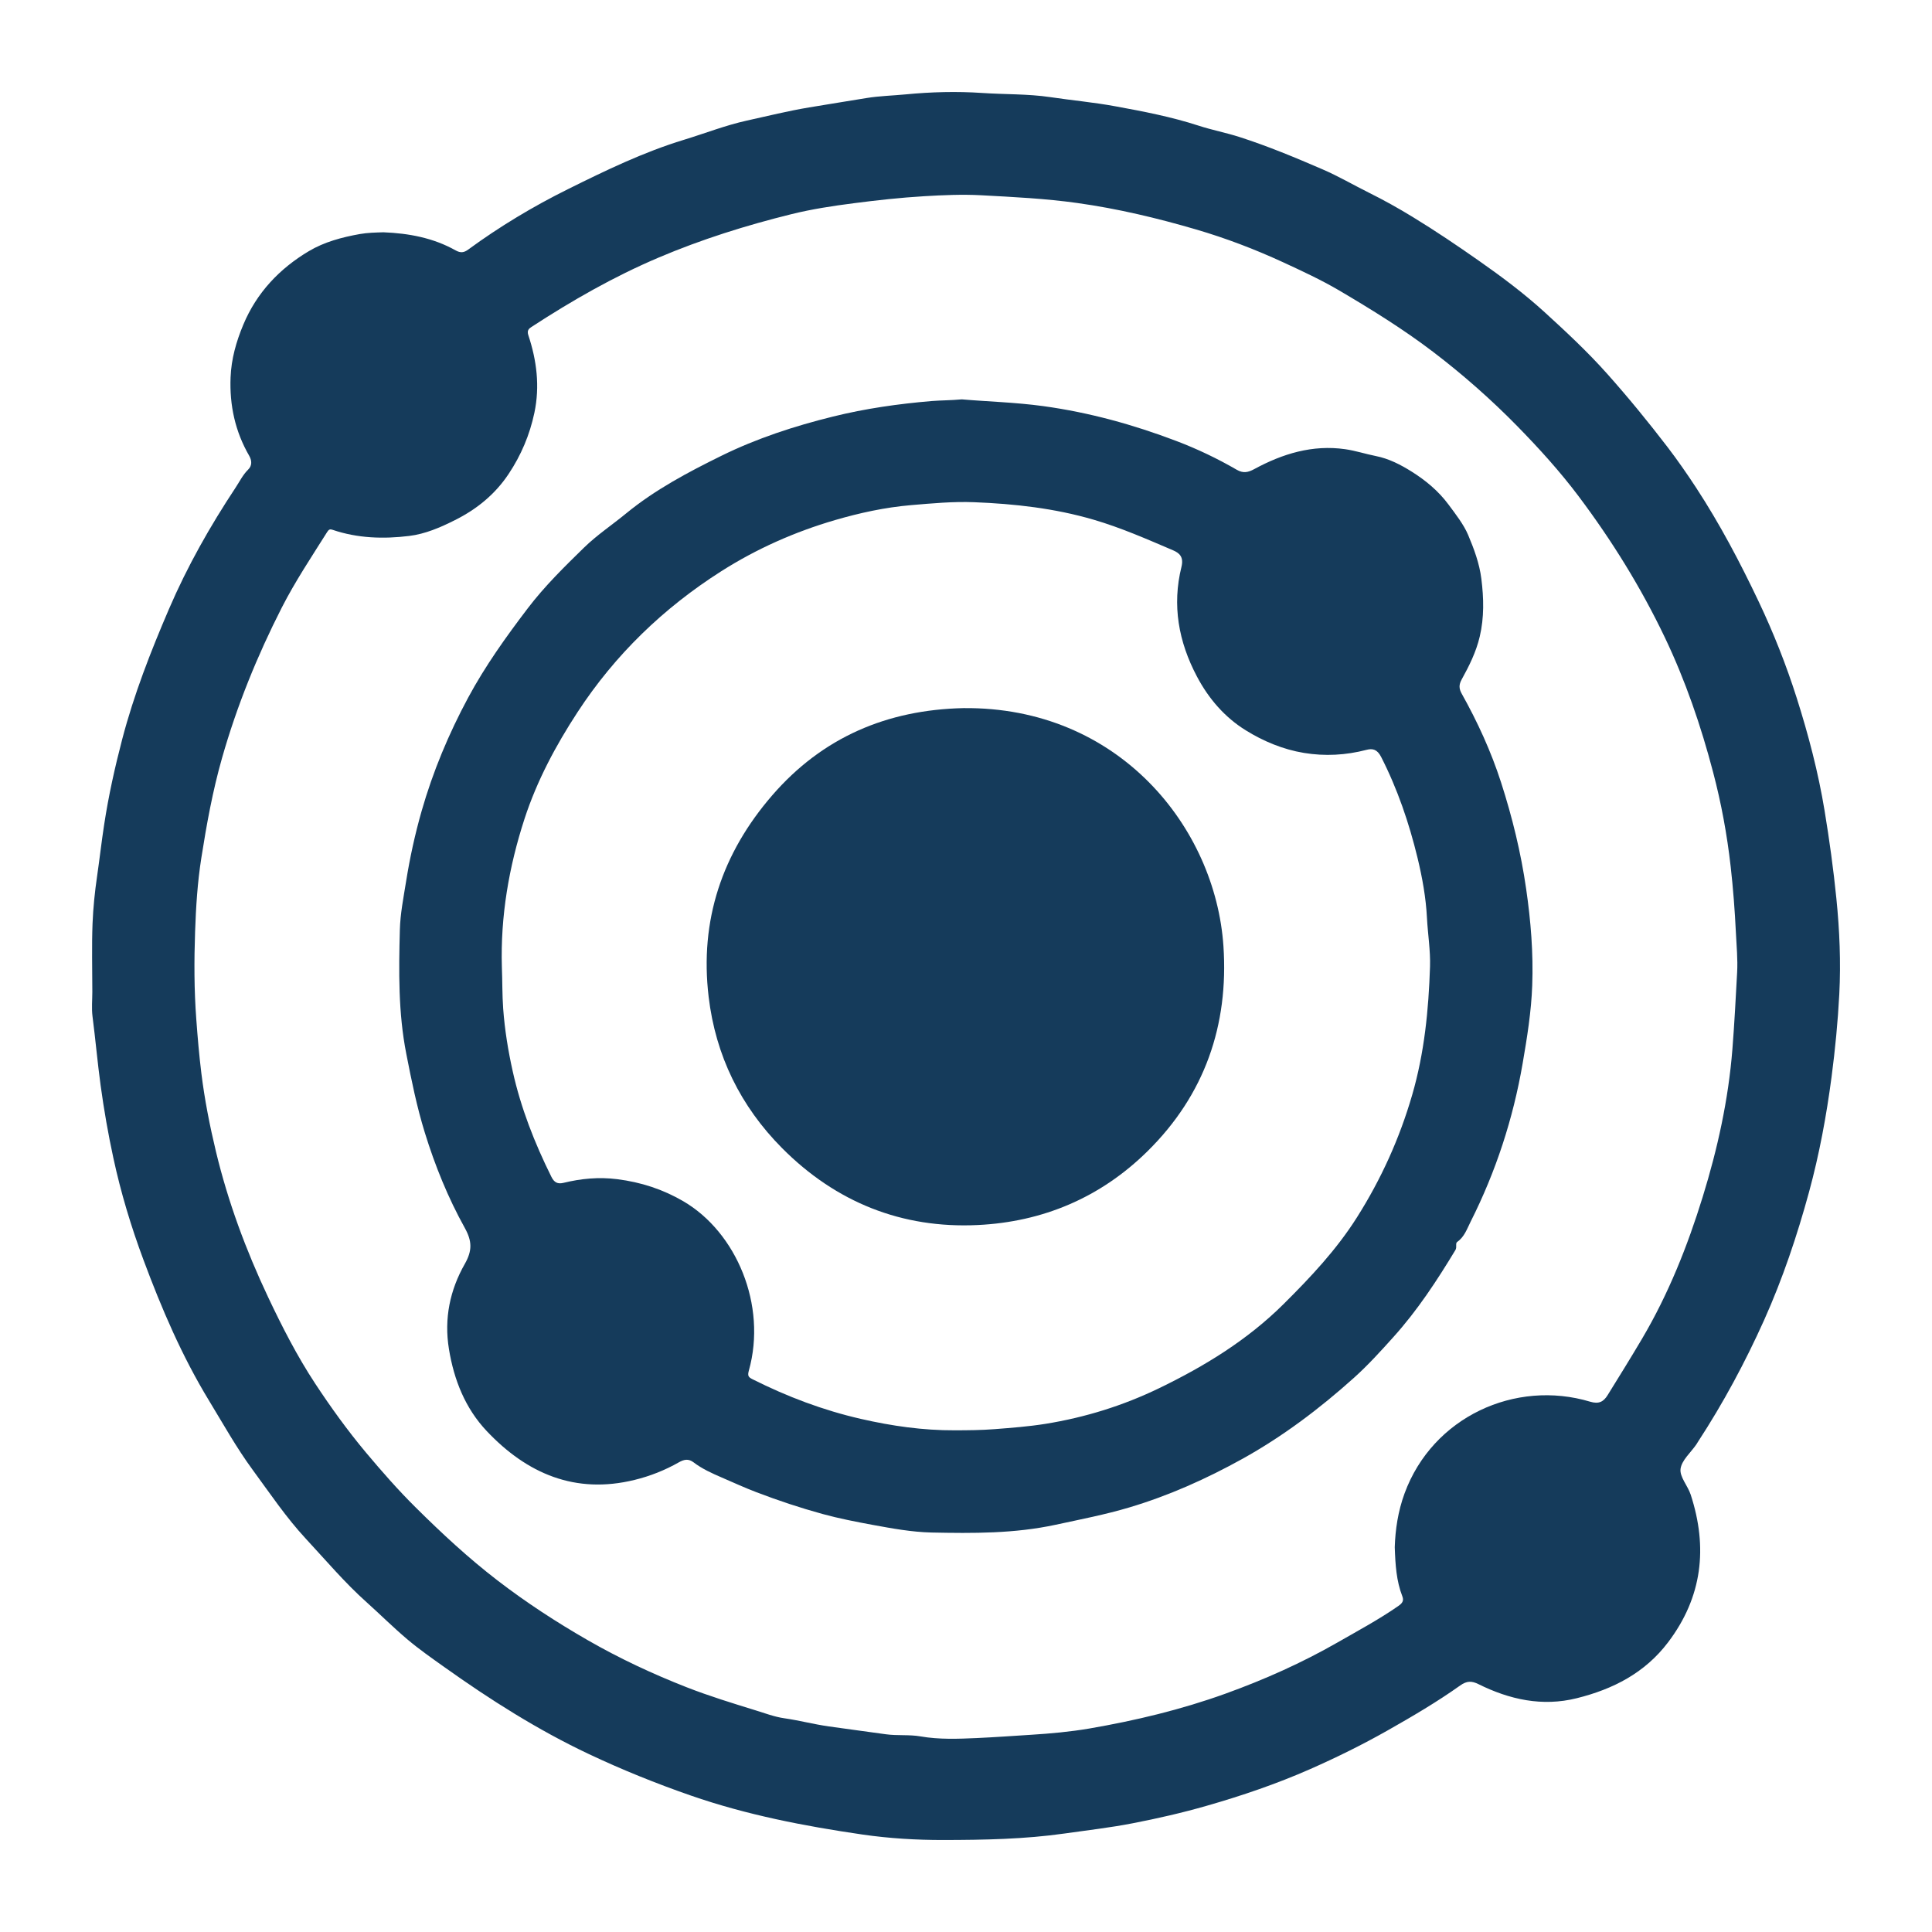 <svg xmlns="http://www.w3.org/2000/svg" fill="none" viewBox="0 0 52 52" height="52" width="52">
<path fill="#153B5B" d="M10.32 6.252C11.001 6.279 11.661 6.401 12.263 6.739C12.394 6.812 12.485 6.803 12.602 6.717C13.448 6.097 14.344 5.559 15.285 5.092C16.3 4.588 17.319 4.095 18.407 3.763C18.971 3.591 19.525 3.373 20.1 3.246C20.657 3.124 21.212 2.985 21.779 2.891C22.292 2.805 22.807 2.724 23.321 2.639C23.67 2.582 24.026 2.574 24.379 2.54C25.063 2.474 25.752 2.456 26.433 2.502C27.044 2.544 27.656 2.524 28.267 2.614C28.85 2.701 29.441 2.754 30.02 2.861C30.775 2.999 31.529 3.144 32.263 3.383C32.622 3.5 33.001 3.572 33.362 3.688C34.125 3.933 34.865 4.242 35.599 4.559C36.024 4.742 36.429 4.98 36.844 5.186C37.25 5.388 37.643 5.607 38.028 5.843C38.636 6.214 39.226 6.612 39.81 7.022C40.424 7.452 41.025 7.902 41.574 8.403C42.153 8.931 42.729 9.468 43.255 10.058C43.824 10.696 44.363 11.356 44.882 12.033C45.153 12.388 45.408 12.755 45.653 13.129C46.291 14.105 46.832 15.132 47.333 16.187C47.735 17.034 48.077 17.899 48.36 18.789C48.675 19.782 48.939 20.788 49.109 21.82C49.238 22.605 49.347 23.39 49.426 24.181C49.513 25.039 49.549 25.899 49.505 26.757C49.466 27.5 49.394 28.243 49.297 28.984C49.159 30.031 48.968 31.063 48.691 32.081C48.369 33.261 47.982 34.415 47.48 35.534C46.969 36.67 46.384 37.76 45.704 38.802C45.688 38.827 45.673 38.854 45.656 38.879C45.506 39.097 45.262 39.303 45.232 39.536C45.205 39.751 45.427 39.989 45.505 40.228C45.97 41.652 45.82 42.983 44.898 44.201C44.272 45.029 43.414 45.465 42.438 45.708C41.509 45.939 40.632 45.745 39.793 45.329C39.611 45.239 39.479 45.238 39.301 45.365C38.675 45.81 38.013 46.198 37.344 46.577C36.668 46.96 35.974 47.302 35.267 47.614C34.364 48.012 33.428 48.331 32.478 48.603C31.821 48.792 31.155 48.944 30.484 49.074C29.879 49.192 29.269 49.261 28.66 49.348C27.573 49.503 26.483 49.522 25.389 49.524C24.661 49.525 23.933 49.481 23.215 49.377C21.649 49.149 20.096 48.849 18.596 48.328C17.659 48.003 16.74 47.632 15.843 47.208C14.47 46.559 13.196 45.75 11.963 44.872C11.627 44.633 11.285 44.394 10.973 44.131C10.594 43.812 10.238 43.457 9.867 43.124C9.279 42.599 8.773 41.998 8.239 41.423C7.703 40.847 7.263 40.19 6.797 39.556C6.364 38.966 6.009 38.328 5.629 37.703C4.897 36.501 4.35 35.222 3.862 33.911C3.529 33.017 3.253 32.103 3.052 31.171C2.912 30.525 2.798 29.871 2.708 29.213C2.624 28.596 2.57 27.975 2.49 27.357C2.462 27.139 2.485 26.914 2.485 26.692C2.485 26.08 2.467 25.467 2.491 24.855C2.508 24.429 2.552 24.003 2.614 23.578C2.681 23.119 2.732 22.657 2.803 22.198C2.921 21.421 3.091 20.656 3.289 19.898C3.604 18.693 4.056 17.537 4.547 16.394C5.041 15.244 5.653 14.164 6.341 13.124C6.45 12.959 6.536 12.78 6.681 12.637C6.788 12.532 6.781 12.395 6.706 12.265C6.329 11.613 6.176 10.907 6.206 10.158C6.225 9.663 6.358 9.194 6.548 8.74C6.908 7.878 7.523 7.23 8.312 6.76C8.728 6.512 9.204 6.385 9.687 6.299C9.898 6.262 10.107 6.259 10.32 6.252ZM37.54 41.642C37.555 41.174 37.626 40.68 37.804 40.195C38.56 38.135 40.785 37.122 42.8 37.727C43.036 37.798 43.161 37.725 43.269 37.551C43.581 37.047 43.894 36.544 44.195 36.034C44.905 34.832 45.419 33.541 45.829 32.213C46.229 30.918 46.521 29.596 46.628 28.236C46.682 27.549 46.718 26.862 46.755 26.175C46.775 25.819 46.739 25.461 46.722 25.104C46.693 24.507 46.648 23.915 46.581 23.321C46.484 22.464 46.328 21.618 46.109 20.786C45.782 19.537 45.364 18.318 44.806 17.15C44.163 15.805 43.382 14.546 42.487 13.355C41.984 12.686 41.421 12.066 40.839 11.471C40.133 10.751 39.376 10.083 38.57 9.469C37.766 8.857 36.912 8.329 36.045 7.818C35.558 7.532 35.045 7.295 34.533 7.058C33.774 6.708 32.992 6.41 32.193 6.176C31.144 5.869 30.083 5.616 28.996 5.464C28.133 5.343 27.268 5.302 26.403 5.255C25.896 5.228 25.386 5.251 24.875 5.281C24.236 5.319 23.604 5.389 22.97 5.471C22.409 5.543 21.848 5.629 21.302 5.764C20.081 6.066 18.883 6.441 17.719 6.936C16.517 7.447 15.395 8.09 14.306 8.799C14.235 8.845 14.178 8.894 14.22 9.021C14.446 9.702 14.534 10.396 14.383 11.111C14.257 11.706 14.026 12.251 13.69 12.756C13.323 13.308 12.828 13.708 12.241 14.001C11.851 14.197 11.446 14.372 11.014 14.425C10.32 14.51 9.625 14.489 8.952 14.26C8.887 14.238 8.853 14.245 8.809 14.314C8.387 14.985 7.947 15.643 7.585 16.352C6.921 17.655 6.375 19.001 5.975 20.406C5.724 21.288 5.561 22.186 5.419 23.091C5.315 23.75 5.274 24.412 5.251 25.074C5.224 25.858 5.224 26.644 5.283 27.431C5.319 27.919 5.36 28.404 5.42 28.89C5.508 29.6 5.646 30.301 5.812 30.993C6.137 32.347 6.62 33.65 7.215 34.91C7.593 35.71 7.996 36.498 8.481 37.236C8.902 37.875 9.35 38.497 9.843 39.087C10.275 39.602 10.715 40.105 11.193 40.578C11.893 41.272 12.612 41.94 13.396 42.542C14.167 43.134 14.976 43.661 15.818 44.145C16.674 44.637 17.565 45.054 18.482 45.413C19.086 45.649 19.709 45.84 20.33 46.032C20.587 46.111 20.846 46.21 21.108 46.247C21.512 46.305 21.906 46.41 22.311 46.467C22.821 46.54 23.333 46.606 23.843 46.678C24.154 46.721 24.469 46.682 24.774 46.735C25.278 46.823 25.795 46.802 26.289 46.78C26.77 46.758 27.264 46.723 27.748 46.692C28.277 46.659 28.805 46.611 29.321 46.523C30.562 46.309 31.788 46.016 32.978 45.587C34.029 45.208 35.043 44.756 36.012 44.2C36.559 43.886 37.115 43.588 37.634 43.227C37.732 43.159 37.794 43.093 37.745 42.967C37.584 42.554 37.556 42.119 37.54 41.642Z"></path>
<path fill="#153B5B" d="M25.888 10.749C26.577 10.809 27.33 10.828 28.082 10.931C29.317 11.101 30.504 11.429 31.663 11.87C32.225 12.083 32.769 12.343 33.29 12.645C33.462 12.744 33.595 12.715 33.758 12.626C34.521 12.212 35.326 11.965 36.205 12.09C36.484 12.13 36.756 12.22 37.033 12.275C37.383 12.344 37.702 12.51 37.991 12.691C38.365 12.925 38.713 13.211 38.986 13.579C39.181 13.842 39.396 14.117 39.515 14.398C39.671 14.768 39.82 15.165 39.871 15.58C39.936 16.1 39.949 16.616 39.828 17.131C39.731 17.546 39.544 17.922 39.34 18.29C39.263 18.43 39.267 18.535 39.342 18.67C39.769 19.433 40.133 20.227 40.401 21.058C40.702 21.992 40.935 22.943 41.076 23.921C41.202 24.787 41.272 25.653 41.24 26.523C41.215 27.227 41.102 27.925 40.982 28.623C40.725 30.114 40.262 31.532 39.583 32.88C39.485 33.074 39.416 33.29 39.22 33.427C39.166 33.465 39.22 33.567 39.173 33.644C38.677 34.465 38.154 35.264 37.508 35.982C37.167 36.362 36.822 36.742 36.446 37.08C35.521 37.911 34.53 38.66 33.438 39.266C32.468 39.804 31.463 40.254 30.398 40.572C29.745 40.767 29.078 40.895 28.413 41.039C27.305 41.278 26.189 41.271 25.072 41.248C24.542 41.236 24.016 41.139 23.491 41.043C23.037 40.959 22.584 40.871 22.138 40.749C21.538 40.584 20.948 40.388 20.364 40.165C20.046 40.044 19.735 39.901 19.425 39.767C19.168 39.656 18.897 39.535 18.666 39.358C18.532 39.257 18.415 39.277 18.269 39.36C17.896 39.572 17.497 39.73 17.079 39.832C15.481 40.224 14.183 39.662 13.102 38.519C12.524 37.907 12.219 37.145 12.083 36.308C11.949 35.487 12.111 34.719 12.511 34.017C12.714 33.66 12.706 33.404 12.511 33.052C12.06 32.24 11.71 31.379 11.435 30.488C11.219 29.791 11.075 29.078 10.935 28.362C10.718 27.258 10.733 26.144 10.762 25.031C10.773 24.594 10.861 24.155 10.931 23.718C11.033 23.079 11.171 22.45 11.348 21.829C11.652 20.765 12.078 19.749 12.601 18.776C13.059 17.926 13.618 17.143 14.203 16.375C14.657 15.778 15.187 15.259 15.717 14.741C16.064 14.402 16.476 14.128 16.852 13.819C17.636 13.177 18.518 12.71 19.418 12.267C20.376 11.796 21.383 11.468 22.419 11.212C23.295 10.995 24.179 10.87 25.076 10.794C25.326 10.774 25.575 10.777 25.888 10.749ZM13.508 26.029C13.523 26.401 13.516 26.773 13.543 27.146C13.585 27.718 13.676 28.28 13.8 28.835C14.02 29.825 14.389 30.765 14.84 31.673C14.916 31.827 15.008 31.874 15.164 31.837C15.641 31.721 16.116 31.675 16.614 31.738C17.253 31.819 17.84 32.01 18.392 32.332C19.816 33.163 20.65 35.124 20.155 36.891C20.115 37.035 20.147 37.068 20.257 37.124C21.188 37.591 22.153 37.957 23.172 38.19C24.006 38.381 24.844 38.501 25.698 38.497C26.054 38.496 26.409 38.494 26.766 38.466C27.226 38.43 27.682 38.396 28.139 38.323C29.205 38.151 30.225 37.834 31.193 37.366C32.419 36.773 33.571 36.07 34.549 35.098C35.276 34.376 35.972 33.636 36.521 32.768C37.173 31.738 37.669 30.643 38.01 29.467C38.338 28.336 38.451 27.185 38.489 26.02C38.503 25.582 38.43 25.146 38.407 24.709C38.379 24.158 38.281 23.62 38.153 23.089C37.925 22.15 37.615 21.238 37.173 20.372C37.067 20.166 36.942 20.14 36.781 20.182C36.223 20.327 35.663 20.358 35.097 20.265C34.532 20.172 34.002 19.95 33.529 19.656C32.967 19.308 32.533 18.809 32.216 18.209C31.719 17.27 31.544 16.289 31.799 15.258C31.866 14.986 31.741 14.883 31.57 14.81C30.87 14.511 30.173 14.204 29.439 13.989C28.386 13.68 27.307 13.56 26.218 13.517C25.65 13.495 25.085 13.548 24.518 13.596C23.818 13.656 23.137 13.805 22.472 13.999C21.391 14.315 20.363 14.77 19.408 15.378C17.853 16.369 16.556 17.621 15.546 19.166C14.957 20.067 14.452 21.014 14.118 22.037C13.697 23.331 13.468 24.661 13.508 26.029Z"></path>
<path fill="#153B5B" d="M25.927 19.059C30.111 19.015 32.713 22.269 32.929 25.465C33.072 27.59 32.427 29.467 30.883 30.988C29.616 32.237 28.061 32.889 26.313 32.972C24.275 33.07 22.499 32.359 21.052 30.904C19.931 29.776 19.261 28.41 19.073 26.828C18.828 24.769 19.436 22.965 20.784 21.407C22.139 19.842 23.878 19.105 25.927 19.059Z"></path>
</svg>
